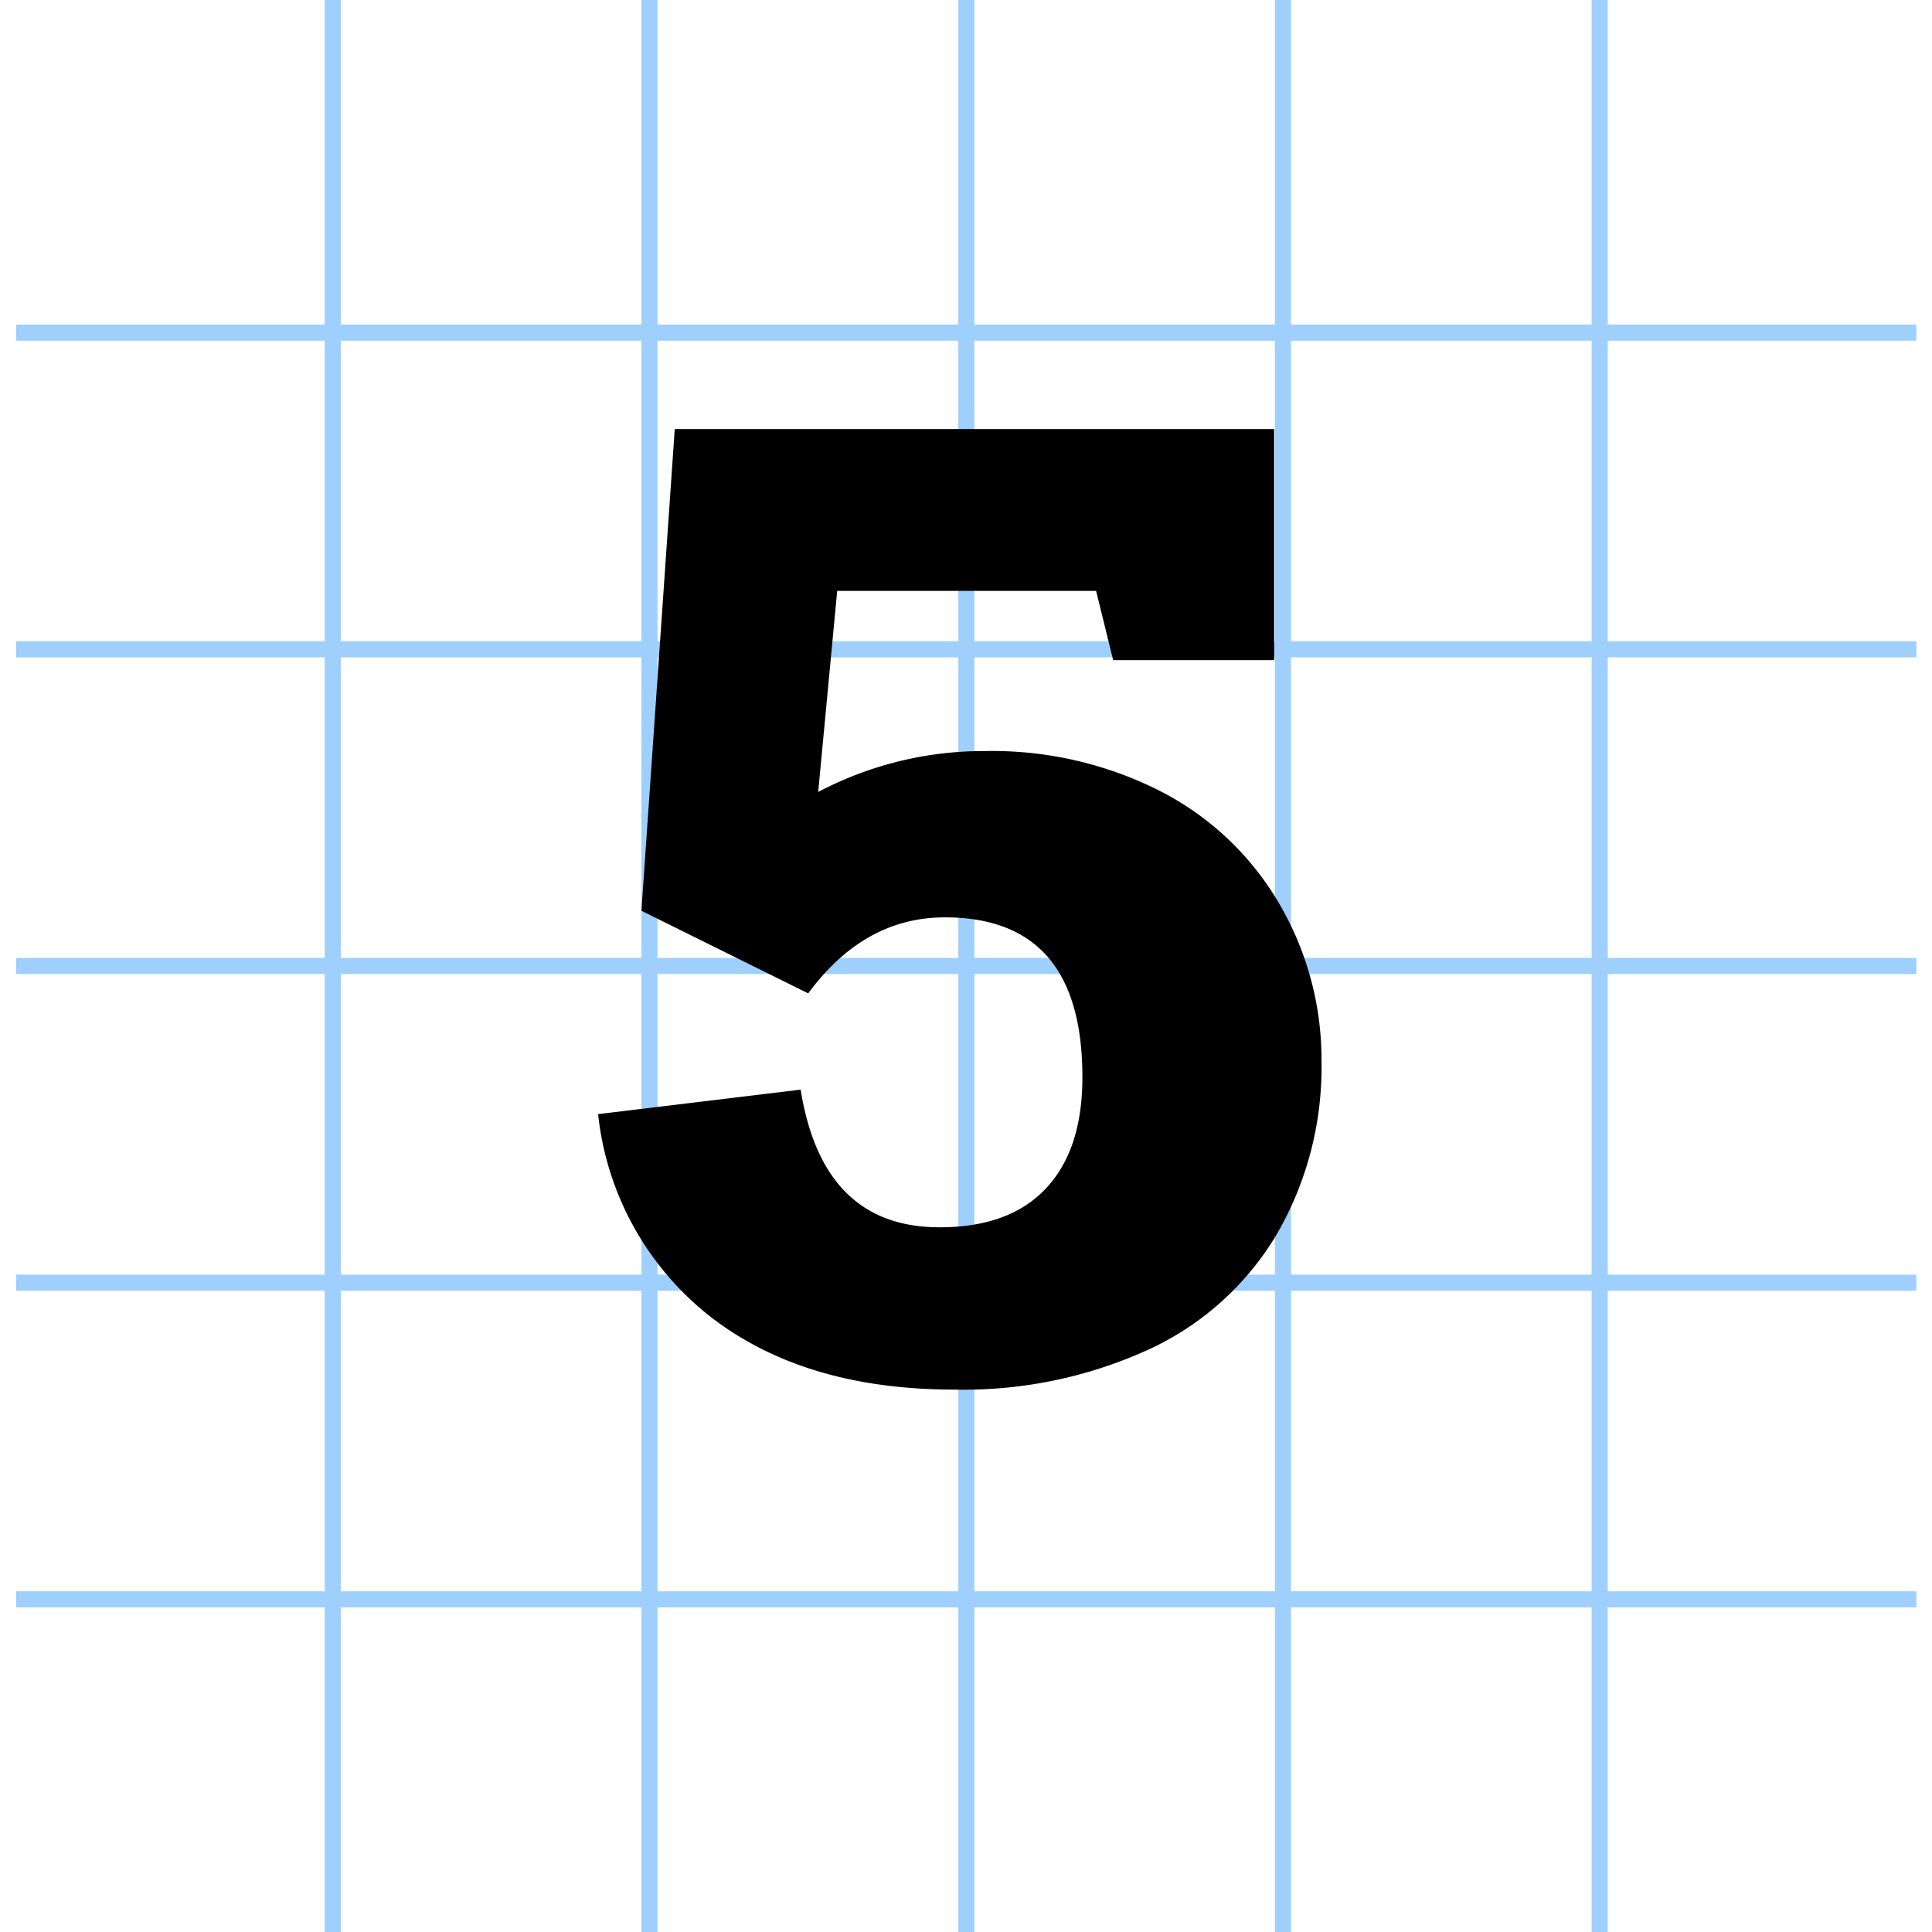 <?xml version="1.0" encoding="UTF-8"?> <svg xmlns="http://www.w3.org/2000/svg" viewBox="0 0 120 120"> <defs> <style>.cls-1{fill:#fff;}.cls-2{fill:none;stroke:#9fd0fd;stroke-miterlimit:10;}.cls-3{isolation:isolate;}</style> </defs> <g id="Layer_2" data-name="Layer 2"> <g id="Icon_5" data-name="Icon 5"> <g id="Pack_1" data-name="Pack 1"> <rect class="cls-1" width="120" height="120"></rect> <line class="cls-2" x1="20.67" x2="20.67" y2="120"></line> <line class="cls-2" x1="40.34" x2="40.34" y2="120"></line> <line class="cls-2" x1="60.02" x2="60.02" y2="120"></line> <line class="cls-2" x1="79.69" x2="79.69" y2="120"></line> <line class="cls-2" x1="99.36" x2="99.36" y2="120"></line> <line class="cls-2" x1="119.03" y1="20.66" x2="1" y2="20.66"></line> <line class="cls-2" x1="119.03" y1="40.33" x2="1" y2="40.33"></line> <line class="cls-2" x1="119.03" y1="60" x2="1" y2="60"></line> <line class="cls-2" x1="119.03" y1="79.67" x2="1" y2="79.67"></line> <line class="cls-2" x1="119.03" y1="99.34" x2="1" y2="99.34"></line> </g> <g class="cls-3"> <path d="M69.14,41l-1.06-4.3H52L50.82,49.19a22.06,22.06,0,0,1,10.31-2.54,23.08,23.08,0,0,1,11,2.52,18.09,18.09,0,0,1,7.35,7,19.14,19.14,0,0,1,2.6,9.75,20.67,20.67,0,0,1-2.8,10.78,18,18,0,0,1-8,7.15,27.61,27.61,0,0,1-12,2.46q-9.3,0-15.13-4.51a18.45,18.45,0,0,1-7-12.6l12.58-1.52q1.37,8.55,8.63,8.55c2.89,0,5.09-.8,6.61-2.42s2.26-3.92,2.26-6.91q0-9.93-8.55-9.92-5,0-8.48,4.72L39.84,56.57l2.07-29.92H79.14V41Z"></path> </g> </g> </g> </svg> 